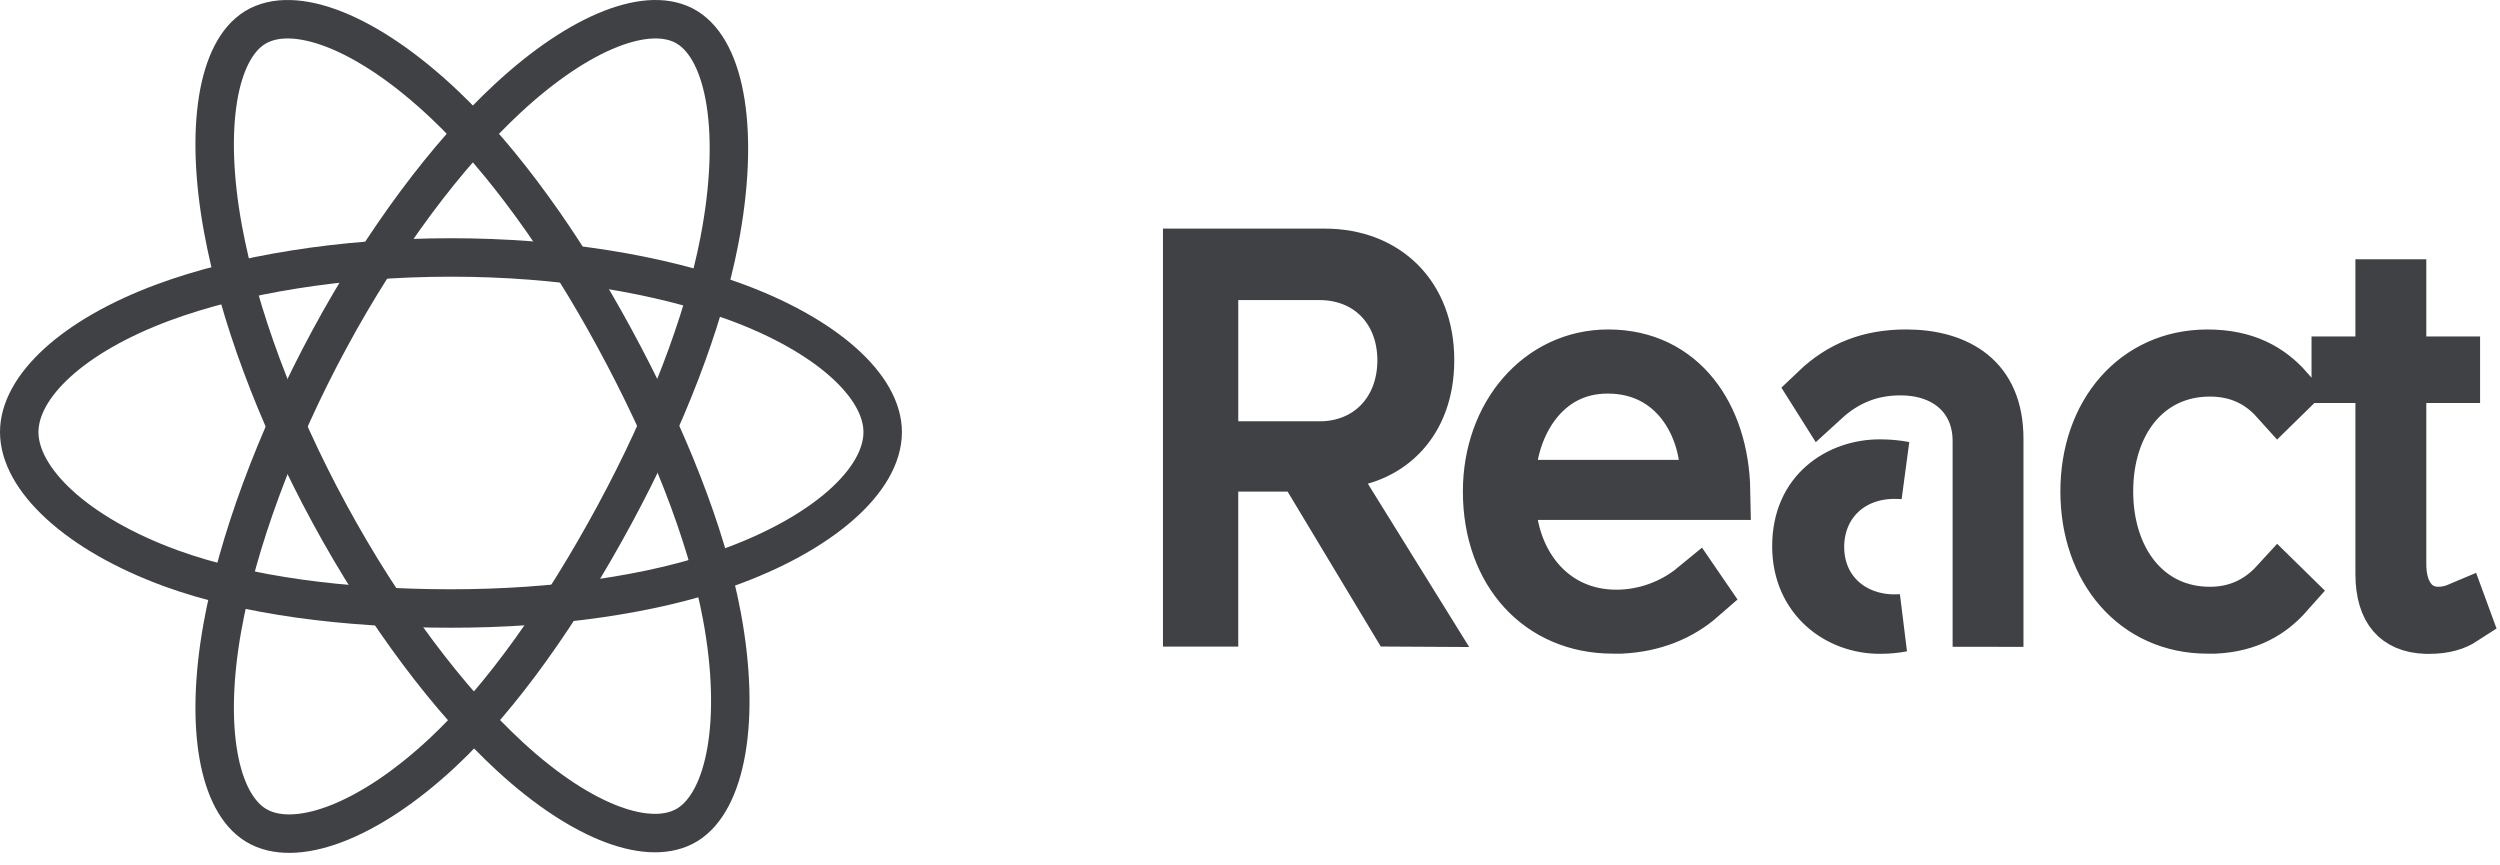 <svg width="130" height="45" viewBox="0 0 130 45" fill="none" xmlns="http://www.w3.org/2000/svg">
<path fill-rule="evenodd" clip-rule="evenodd" d="M23.451 13.388C29.074 13.388 34.298 14.248 38.237 15.694C42.982 17.437 45.9 20.079 45.9 22.47C45.9 24.963 42.808 27.769 37.712 29.57C33.859 30.931 28.788 31.642 23.451 31.642C17.977 31.642 12.795 30.975 8.899 29.555C3.969 27.758 1 24.915 1 22.47C1 20.098 3.786 17.477 8.465 15.737C12.419 14.267 17.772 13.388 23.451 13.388Z" stroke="#3F4144" stroke-width="2"/>
<path fill-rule="evenodd" clip-rule="evenodd" d="M17.137 17.627C19.946 12.431 23.255 8.035 26.398 5.118C30.183 1.604 33.787 0.227 35.729 1.422C37.754 2.667 38.488 6.926 37.404 12.535C36.586 16.775 34.63 21.814 31.963 26.747C29.229 31.803 26.098 36.259 22.998 39.148C19.076 42.805 15.284 44.129 13.299 42.907C11.372 41.723 10.635 37.839 11.559 32.646C12.34 28.259 14.301 22.874 17.137 17.627Z" stroke="#3F4144" stroke-width="2"/>
<path fill-rule="evenodd" clip-rule="evenodd" d="M17.132 26.711C14.315 21.521 12.397 16.267 11.596 11.907C10.633 6.653 11.314 2.636 13.255 1.438C15.277 0.189 19.103 1.638 23.118 5.44C26.153 8.314 29.27 12.638 31.944 17.566C34.687 22.617 36.742 27.736 37.541 32.043C38.553 37.494 37.734 41.659 35.75 42.884C33.825 44.072 30.302 42.814 26.546 39.366C23.373 36.453 19.977 31.953 17.132 26.711Z" stroke="#3F4144" stroke-width="2"/>
<path d="M69.31 25.066L73.693 32.13L72.652 32.124L68.018 24.419L67.804 24.063H67.407H63.615H62.889V24.837V32.122H61.974V13.388H68.888C70.472 13.388 71.774 13.929 72.674 14.835C73.57 15.737 74.122 17.054 74.122 18.727C74.122 20.371 73.601 21.589 72.836 22.423C72.062 23.265 70.997 23.76 69.851 23.868L68.637 23.982L69.31 25.066ZM63.616 23.407H67.879V23.409H68.605C69.897 23.409 71.033 22.944 71.851 22.099C72.67 21.253 73.123 20.073 73.123 18.741C73.123 17.407 72.67 16.233 71.848 15.395C71.029 14.558 69.893 14.104 68.605 14.104H63.616H62.89V14.878V22.632V23.407H63.616ZM87.946 20.645C88.915 21.857 89.482 23.564 89.517 25.538H79.098H78.322L78.373 26.363C78.566 29.474 80.656 32.164 84.059 32.164C85.526 32.164 87.022 31.641 88.193 30.677L88.361 30.922C87.294 31.855 85.94 32.404 84.309 32.489H83.858C81.998 32.489 80.437 31.781 79.341 30.588C78.244 29.394 77.57 27.668 77.57 25.551C77.57 21.663 80.149 18.632 83.629 18.632C85.505 18.632 86.955 19.405 87.946 20.645ZM88.137 25.412H88.873L88.863 24.627C88.846 23.379 88.451 21.978 87.595 20.874C86.721 19.748 85.391 18.966 83.603 18.966C80.139 18.966 78.501 22.105 78.374 24.596L78.333 25.412H79.099H88.137ZM103.72 32.135L103.036 32.134V31.236V30.059V29.808V29.233V27.655V27.041V26.79V25.58V22.934C103.036 21.718 102.569 20.717 101.771 20.038C100.991 19.373 99.948 19.059 98.831 19.059C97.255 19.059 95.921 19.584 94.731 20.674L94.555 20.395C95.802 19.204 97.261 18.631 99.115 18.631C100.475 18.631 101.63 18.96 102.429 19.615C103.198 20.245 103.72 21.244 103.72 22.814V32.135ZM98.517 32.407C98.638 32.407 98.76 32.403 98.881 32.396C98.521 32.465 98.142 32.499 97.747 32.499C95.684 32.499 93.653 31.052 93.653 28.407C93.653 26.997 94.176 26.008 94.921 25.357C95.684 24.689 96.719 24.346 97.747 24.346C98.189 24.346 98.605 24.384 98.997 24.46C98.837 24.448 98.677 24.442 98.517 24.442C97.368 24.442 96.34 24.828 95.589 25.543C94.833 26.263 94.398 27.281 94.398 28.44C94.398 30.808 96.206 32.407 98.517 32.407ZM126.306 32.501H126.159C125.372 32.473 124.869 32.217 124.553 31.854C124.21 31.459 123.981 30.816 123.981 29.841V20.23V19.456H123.255H121.7V18.997H123.255H123.981V18.223V14.983H124.668V18.223V18.997H125.394H127.464V19.455H125.394H124.668V20.229V29.352C124.668 30 124.802 30.654 125.157 31.166C125.534 31.71 126.105 32.012 126.792 32.012C127.175 32.012 127.554 31.93 127.893 31.786L128 32.078C127.62 32.325 127.096 32.501 126.306 32.501ZM118.477 20.69C117.508 19.611 116.301 19.122 114.912 19.122C113.245 19.122 111.852 19.811 110.884 20.995C109.925 22.169 109.426 23.774 109.426 25.551C109.426 27.328 109.925 28.941 110.882 30.121C111.848 31.312 113.242 32.012 114.912 32.012C116.3 32.012 117.5 31.496 118.47 30.436L118.828 30.787C117.994 31.728 116.885 32.401 115.183 32.49H114.786C111.129 32.49 108.64 29.558 108.64 25.553C108.64 21.579 111.129 18.633 114.786 18.633C116.716 18.633 117.932 19.334 118.828 20.346L118.477 20.69Z" fill="#3F4144" stroke="#3F4144" stroke-width="3"/>
</svg>
